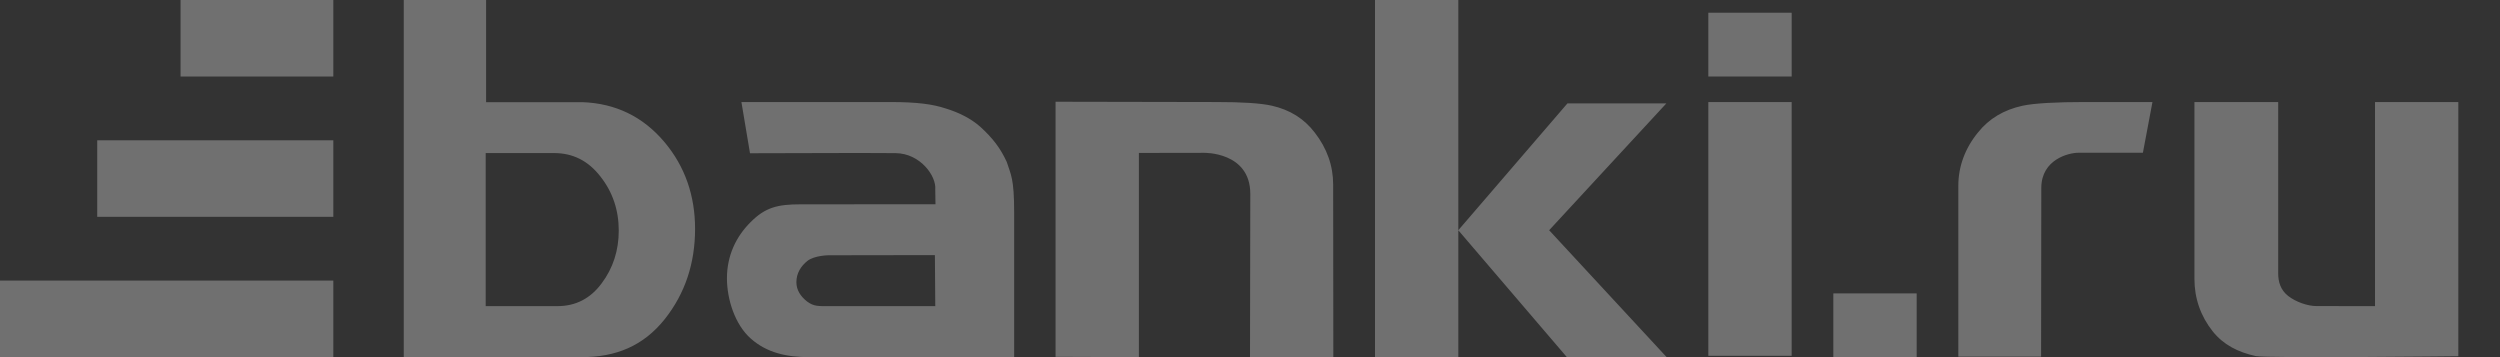 <?xml version="1.0" encoding="UTF-8"?> <svg xmlns="http://www.w3.org/2000/svg" width="448" height="64" viewBox="0 0 448 64" fill="none"><rect x="0" y="0" width="448" height="64" fill="#333333" stroke="none"/> <g clip-path="url(#clip0_3616_49051)"> <path fill-rule="evenodd" clip-rule="evenodd" d="M261.333 41.269V64H246.4V0H261.333V41.25L280.886 18.526H298.614L277.608 41.259L298.666 64H280.784L261.333 41.269ZM350.933 33.248C350.933 29.854 352.138 26.56 354.457 23.735C356.426 21.266 359.091 19.673 362.444 18.946C364.589 18.485 368.684 18.286 373.425 18.286H385.72L384.008 27.374H372.442C370.7 27.374 365.846 28.571 365.802 33.621L365.777 52.878L365.764 63.913L350.933 63.918V33.248ZM306.133 18.286H321.066V63.76H306.133V18.286ZM440.533 18.286V63.835C440.533 63.835 406.164 64.224 404.22 63.808C401.007 63.09 398.446 61.79 396.509 59.369C394.352 56.64 393.244 53.481 393.244 49.973V18.286H408.252V48.981C408.252 50.475 408.653 51.945 410.032 53.033C411.425 54.114 413.511 54.848 415.124 54.848L425.602 54.862V18.286H440.533ZM160.496 27.442L153.85 27.415L134.4 27.463L132.861 18.286H159.6C164.353 18.286 167.176 18.672 169.473 19.438C171.818 20.151 174.01 21.243 175.68 22.729C177.861 24.715 179.282 26.546 180.409 29.019C181.136 31.314 181.738 31.895 181.738 38.114V64H145.002C140.925 64 137.411 63.202 134.569 60.697C131.722 58.201 130.268 53.673 130.268 49.856C130.268 45.824 131.893 42.391 134.517 39.799C137.137 37.145 139.415 36.617 143.377 36.617L167.639 36.601L167.599 33.979C167.83 31.504 164.866 27.483 160.496 27.442ZM148.462 45.744C148.462 45.744 145.988 45.769 144.709 46.736C143.504 47.694 142.712 48.987 142.712 50.569C142.712 51.986 143.477 53.125 144.629 54.027C145.836 54.944 146.784 54.855 148.3 54.855H167.601L167.534 45.714L148.462 45.744ZM104.394 18.309C110.267 18.526 115.213 20.857 119.113 25.509C122.742 29.842 124.558 35.047 124.558 41.013C124.558 47.234 122.742 52.597 119.168 57.136C115.275 62.039 110.332 64 104.222 64H72.352V0H87.111V18.309H104.394ZM99.266 27.429H87.036V54.857H99.911C103.191 54.857 105.827 53.47 107.818 50.773C109.854 48.069 110.88 44.875 110.88 41.326C110.88 37.673 109.804 34.43 107.594 31.627C105.404 28.802 102.654 27.429 99.269 27.429H99.266ZM235.583 23.733C237.79 26.558 238.903 29.691 238.903 33.086L238.933 64H224L224.054 34.715C224.027 27.179 215.754 27.387 215.754 27.387L204.088 27.406V64L189.155 63.945V18.231L218.011 18.286C222.554 18.286 225.881 18.482 227.932 18.946C231.15 19.673 233.696 21.266 235.583 23.733Z" fill="white" fill-opacity="0.3"></path> <path fill-rule="evenodd" clip-rule="evenodd" d="M306.133 2.281H321.066V13.71H306.133V2.281Z" fill="white" fill-opacity="0.3"></path> <path fill-rule="evenodd" clip-rule="evenodd" d="M328.533 52.578H343.467V64.007H328.533V52.578Z" fill="white" fill-opacity="0.3"></path> <path fill-rule="evenodd" clip-rule="evenodd" d="M32.355 0H59.733V13.714H32.355V0Z" fill="white" fill-opacity="0.3"></path> <path fill-rule="evenodd" clip-rule="evenodd" d="M17.422 25.141H59.733V38.855H17.422V25.141Z" fill="white" fill-opacity="0.3"></path> <path fill-rule="evenodd" clip-rule="evenodd" d="M0 50.281H59.733V63.995H0V50.281Z" fill="white" fill-opacity="0.3"></path> </g> <defs> <clipPath id="clip0_3616_49051"> <rect width="112" height="16" fill="white" transform="scale(4)"></rect> </clipPath> </defs> </svg> 